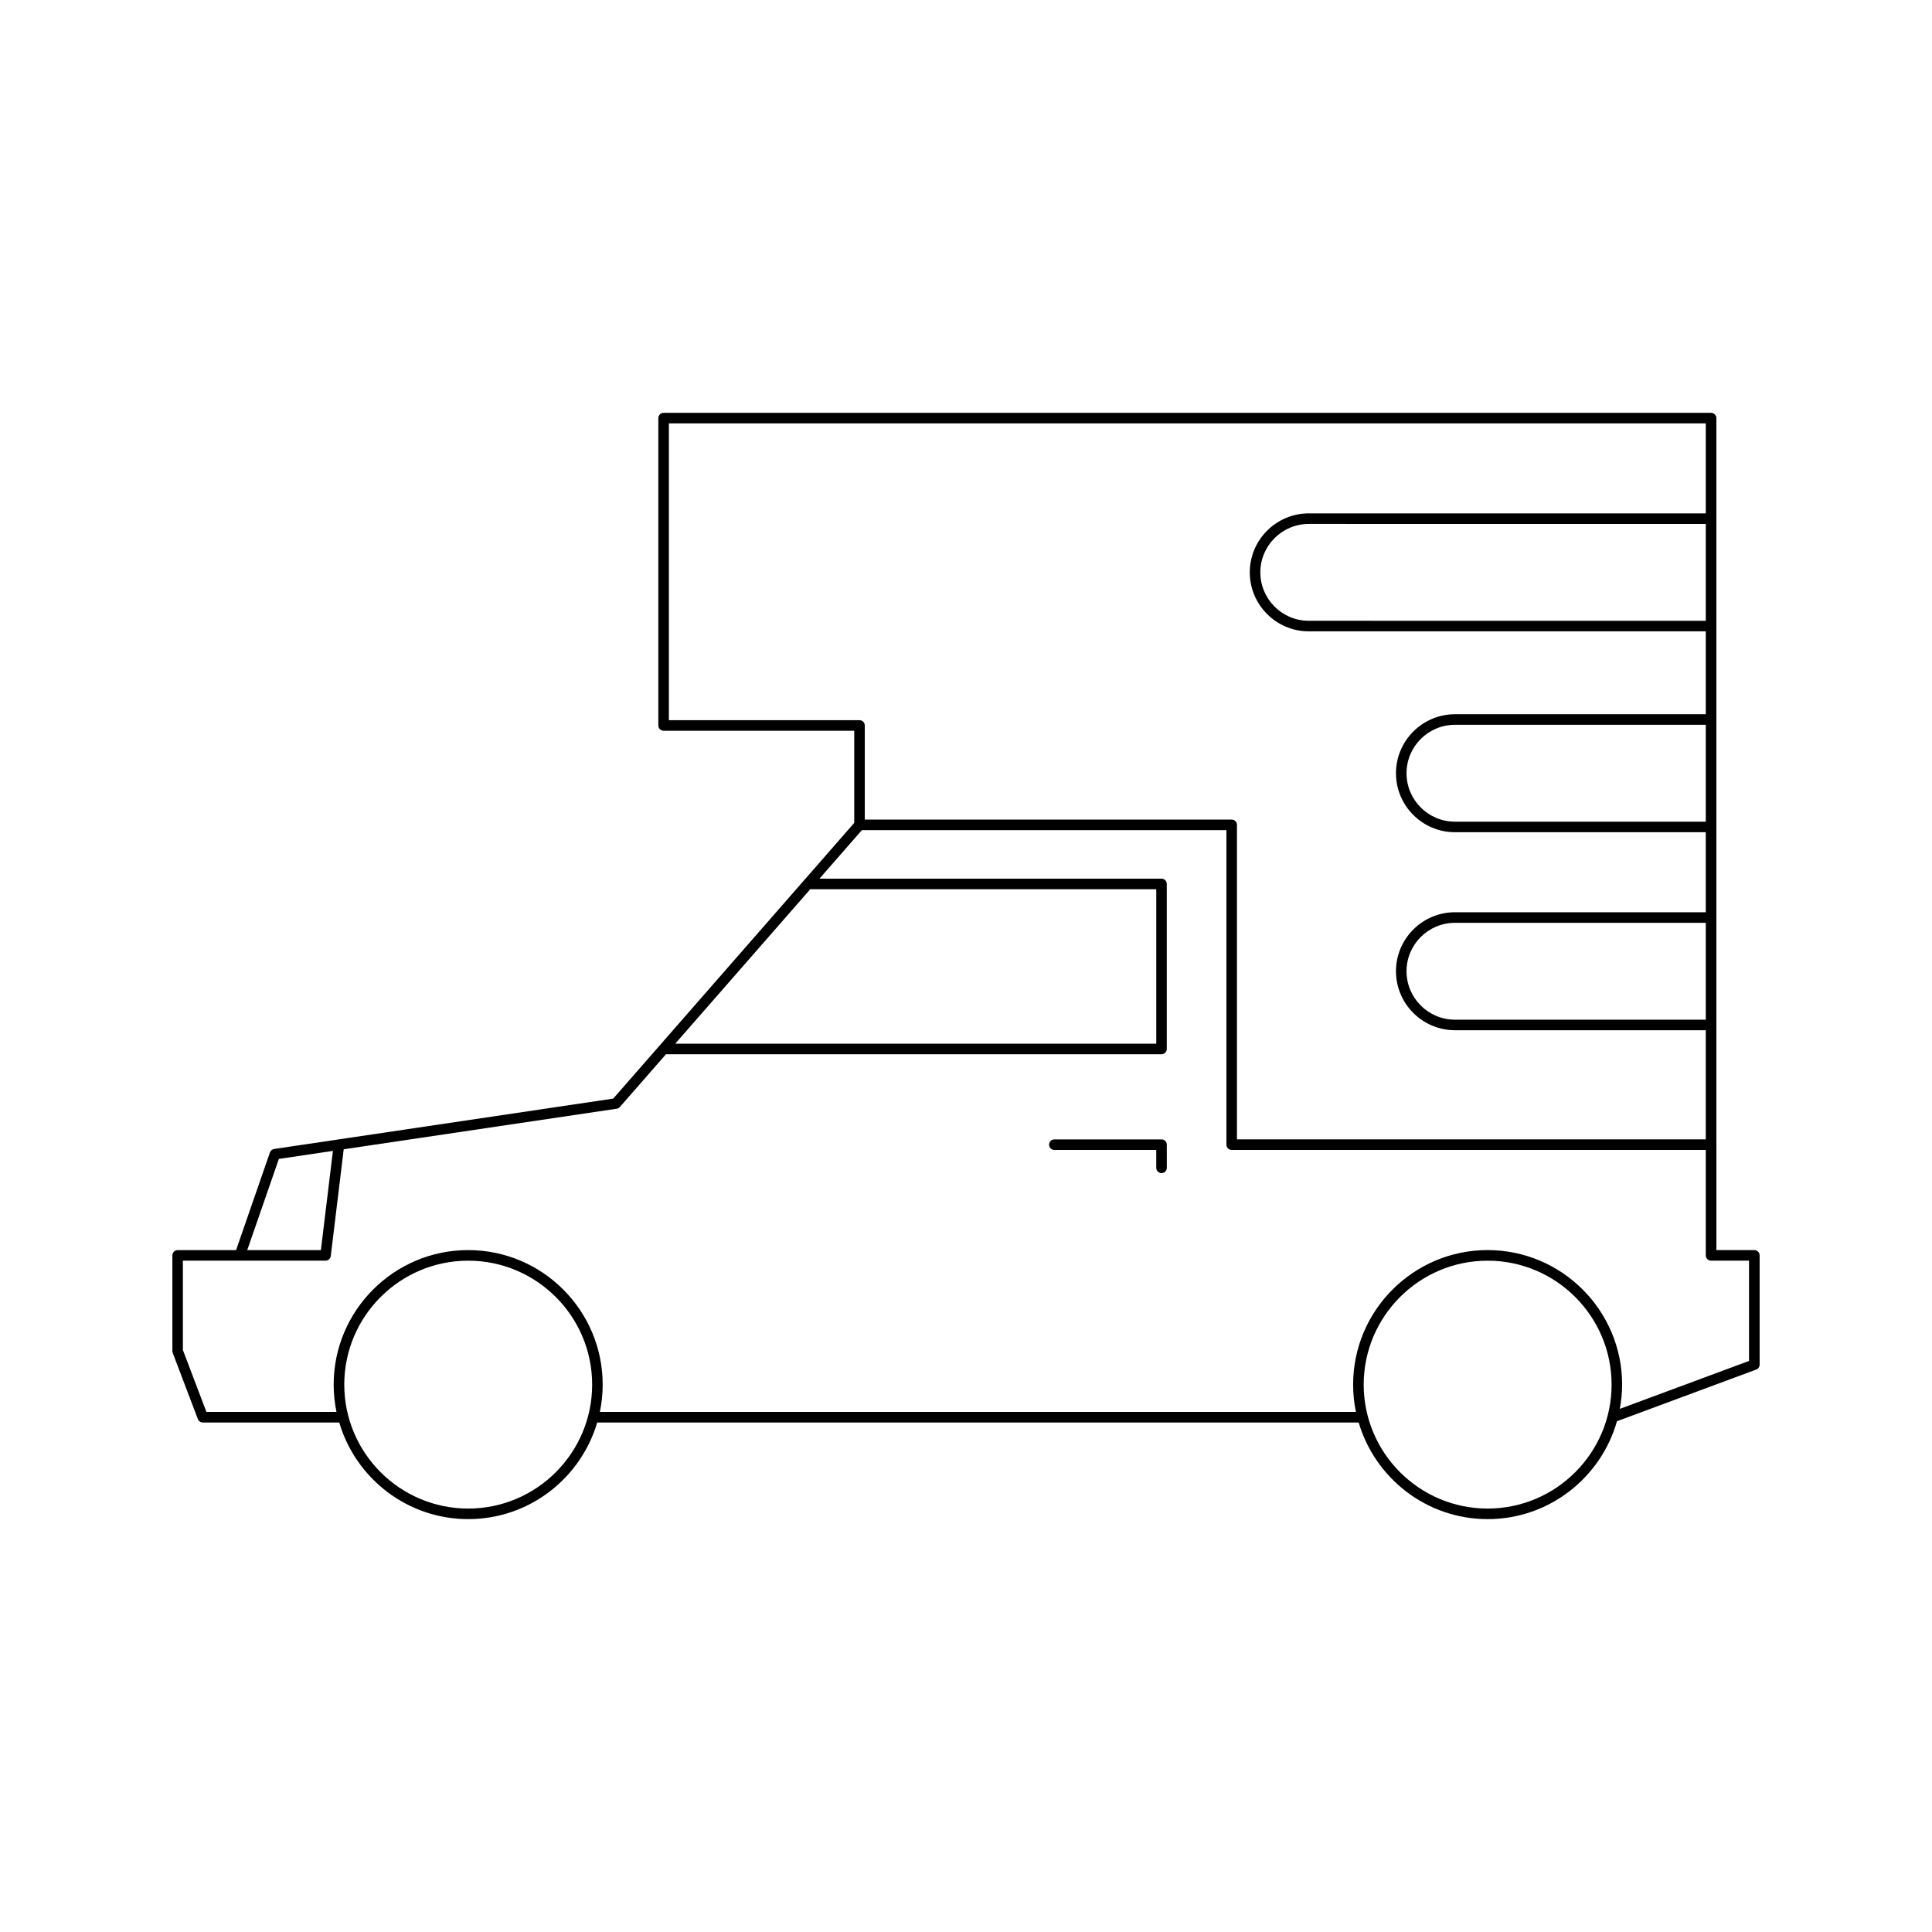 <?xml version="1.0" encoding="UTF-8"?>
<!-- Uploaded to: ICON Repo, www.svgrepo.com, Generator: ICON Repo Mixer Tools -->
<svg fill="#000000" width="800px" height="800px" version="1.1" viewBox="144 144 512 512" xmlns="http://www.w3.org/2000/svg">
 <g>
  <path d="m306.51 435.14-89.863 13.352c-0.516 0.078-0.945 0.434-1.117 0.926l-8.969 25.879-15.48-0.004c-0.773 0-1.398 0.629-1.398 1.398v25.34c0 0.168 0.031 0.34 0.09 0.496l6.668 17.547c0.207 0.543 0.727 0.902 1.309 0.902h36.156c4.348 14.777 18.016 25.605 34.18 25.605 16.168 0 29.832-10.828 34.18-25.605h201.8c4.348 14.777 18.016 25.605 34.18 25.605 16.289 0 30.031-10.996 34.27-25.945l36.891-13.684c0.551-0.203 0.914-0.727 0.914-1.312v-28.953c0-0.77-0.625-1.398-1.398-1.398h-10.059v-27.945l-0.008-192.54c0-0.77-0.625-1.398-1.398-1.398h-277.59c-0.773 0-1.398 0.629-1.398 1.398v81.453c0 0.77 0.625 1.398 1.398 1.398h50.516v24.418zm52.219-55.488h91.695v40.934h-127.48zm-140.83 71.477 14.328-2.129-3.188 26.293h-19.516zm50.18 92.656c-18.109 0-32.844-14.738-32.844-32.848s14.734-32.844 32.844-32.844 32.848 14.734 32.848 32.844-14.738 32.848-32.848 32.848zm270.16 0c-18.109 0-32.844-14.738-32.844-32.848s14.734-32.844 32.844-32.844c18.109 0 32.848 14.734 32.848 32.844s-14.734 32.848-32.848 32.848zm-216.98-208.93v-78.656h274.79v23.852h-105.21c-8.621 0-15.633 7.016-15.633 15.633 0 8.617 7.016 15.629 15.633 15.629h105.21v21.965l-66.469 0.004c-8.621 0-15.633 7.016-15.633 15.633 0 8.621 7.016 15.633 15.633 15.633h66.465v21.207h-66.465c-8.621 0-15.633 7.016-15.633 15.633 0 8.621 7.016 15.633 15.633 15.633h66.465v28.918l-124.24 0.008v-83.352c0-0.77-0.625-1.398-1.398-1.398h-97.234v-24.938c0-0.77-0.625-1.398-1.398-1.398zm274.79-52.004v25.668l-105.21-0.004c-7.078 0-12.836-5.758-12.836-12.832 0-7.078 5.758-12.836 12.836-12.836zm0 53.227v25.672h-66.469c-7.078 0-12.836-5.758-12.836-12.836s5.758-12.836 12.836-12.836zm0 52.477v25.672h-66.469c-7.078 0-12.836-5.758-12.836-12.836 0-7.078 5.758-12.836 12.836-12.836zm-223.64-24.562h96.602v83.352c0 0.77 0.625 1.398 1.398 1.398h125.64v27.945c0 0.77 0.625 1.398 1.398 1.398h10.059v26.578l-34.238 12.699c0.383-2.09 0.613-4.234 0.613-6.434 0-19.652-15.988-35.645-35.645-35.645-19.652 0-35.645 15.988-35.645 35.645 0 2.481 0.258 4.902 0.742 7.242h-200.36c0.484-2.34 0.742-4.762 0.742-7.242 0-19.652-15.988-35.645-35.645-35.645-19.652 0-35.645 15.988-35.645 35.645 0 2.481 0.258 4.902 0.742 7.242l-34.469 0.004-6.231-16.406v-23.684h37.801c0.707 0 1.305-0.531 1.387-1.23l3.43-28.285 72.336-10.746c0.328-0.051 0.629-0.215 0.848-0.465l12.219-13.977h131.32c0.773 0 1.398-0.629 1.398-1.398v-43.734c0-0.77-0.625-1.398-1.398-1.398h-90.648z"/>
  <path d="m451.82 445.95h-28.402c-0.773 0-1.398 0.629-1.398 1.398 0 0.77 0.625 1.398 1.398 1.398h27.004v4.738c0 0.77 0.625 1.398 1.398 1.398 0.773 0 1.398-0.629 1.398-1.398v-6.141c0.004-0.766-0.625-1.395-1.398-1.395z"/>
 </g>
</svg>